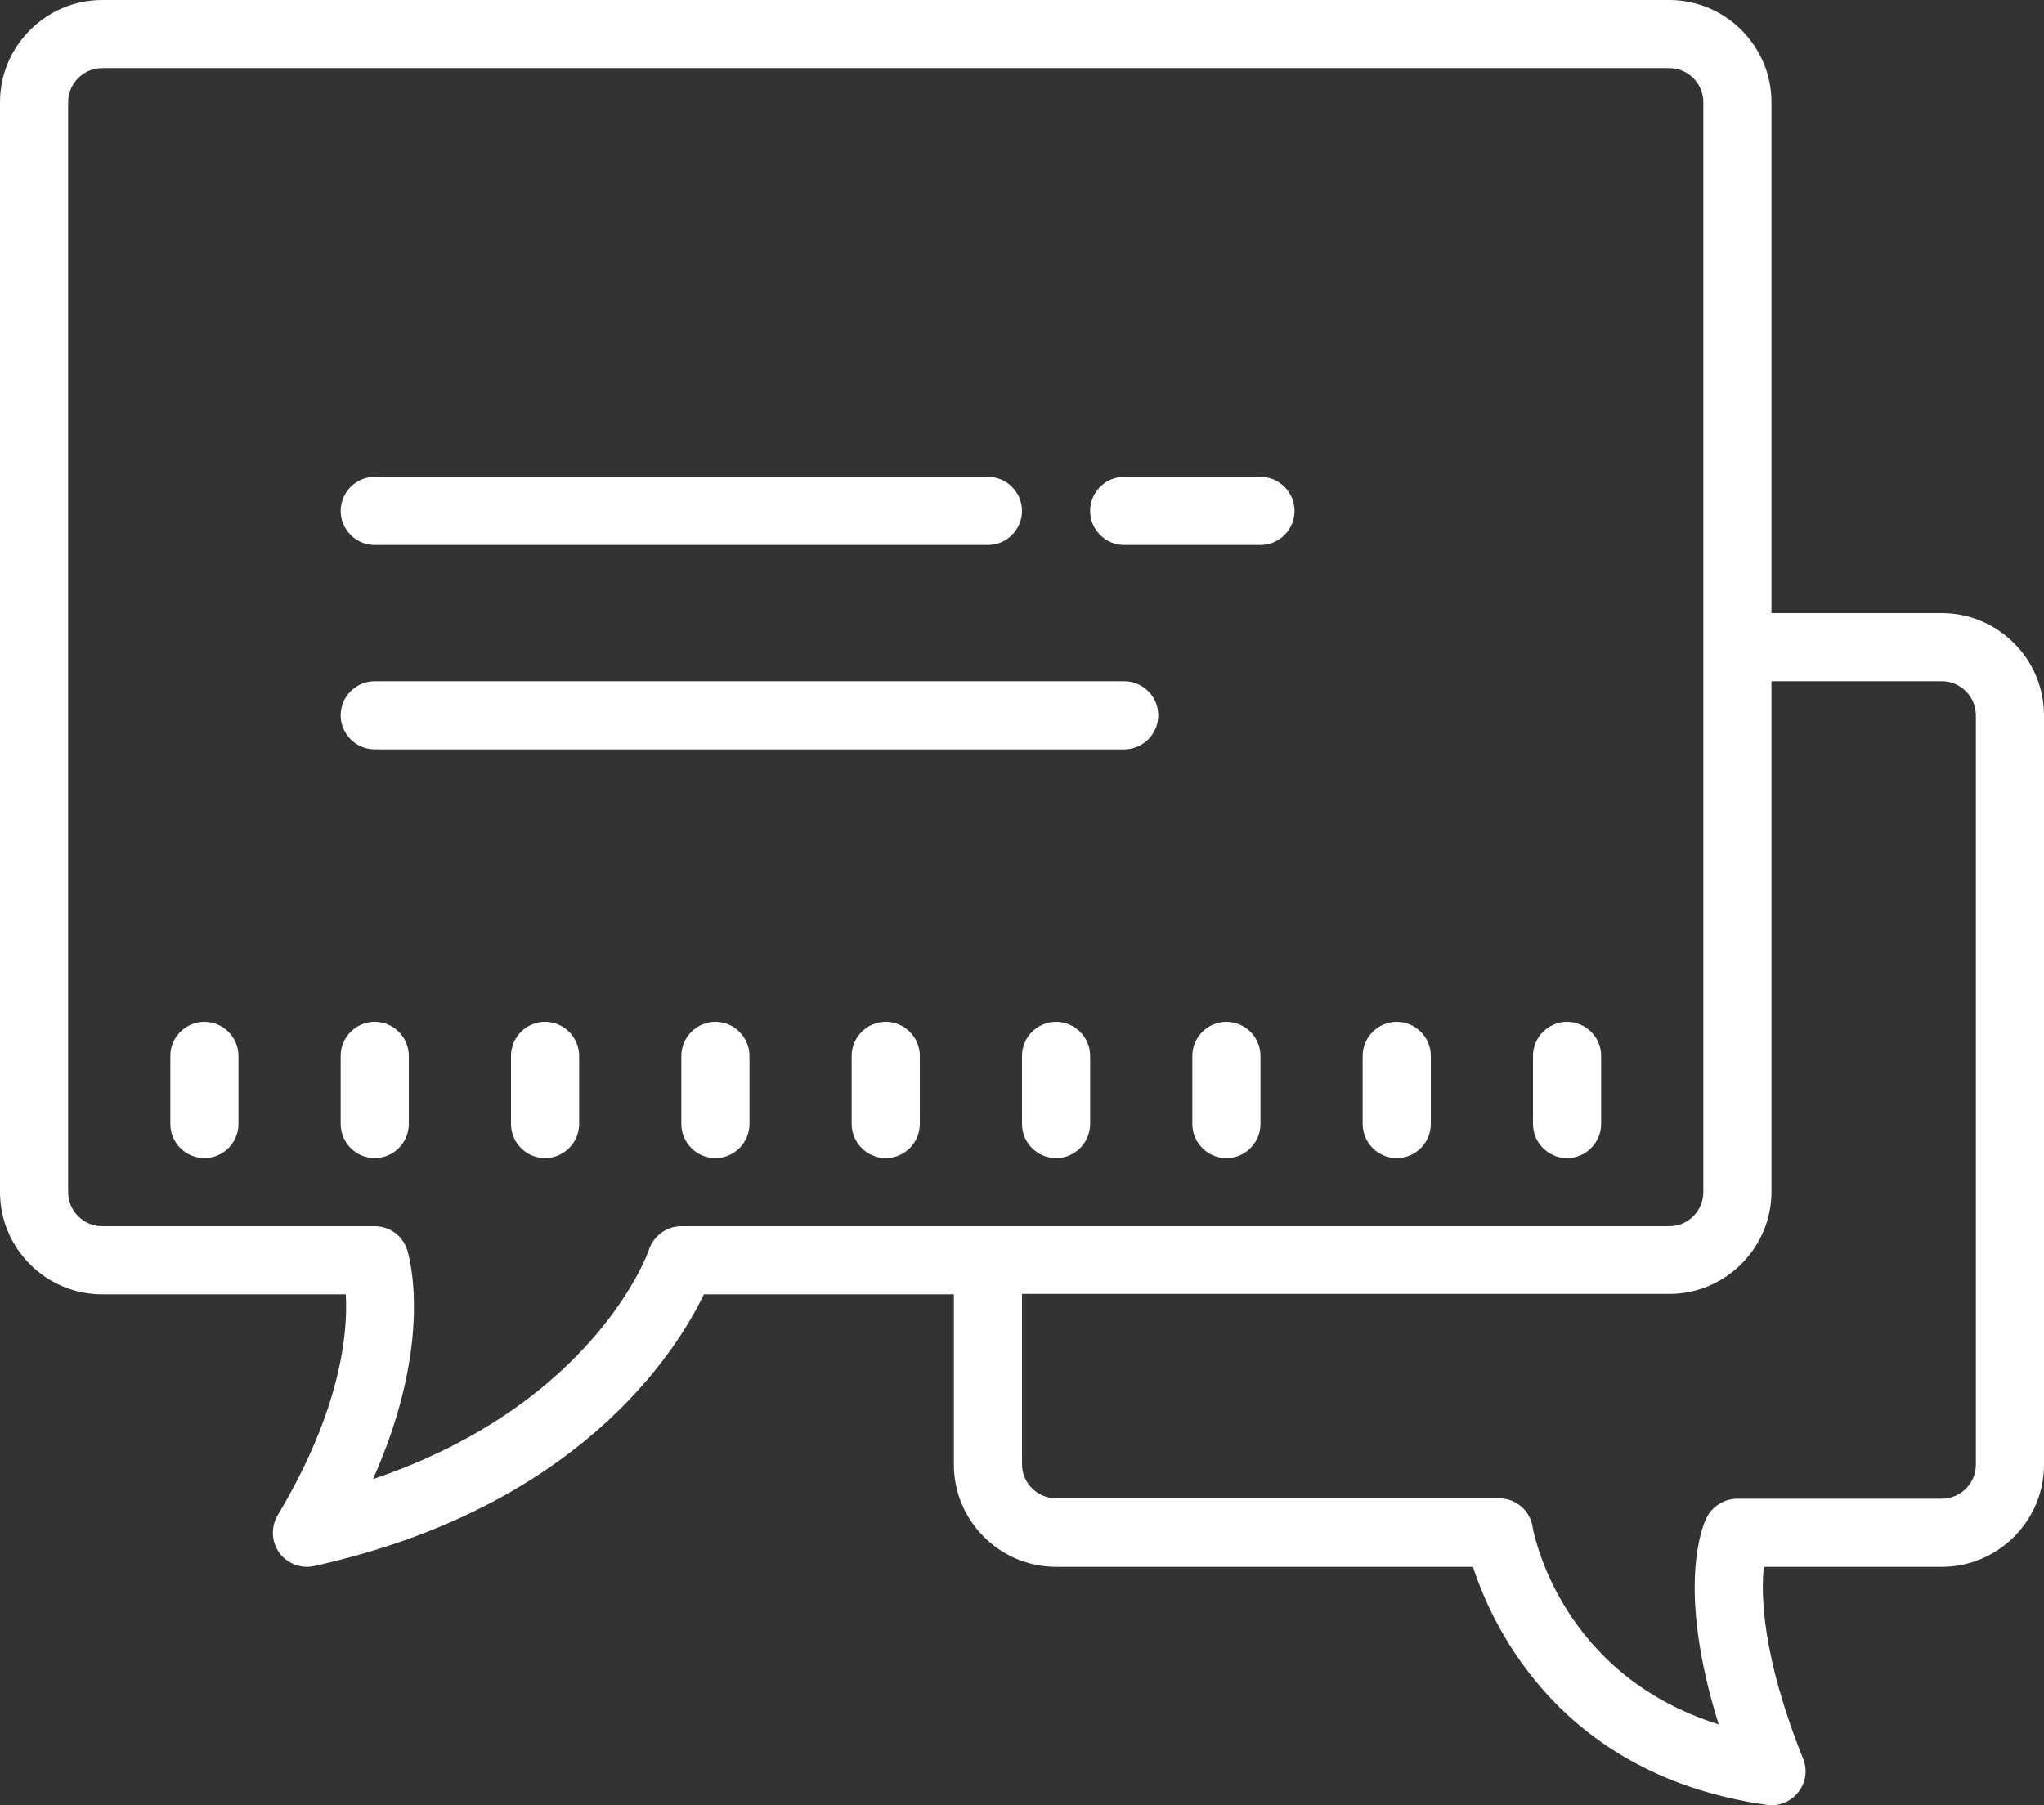 <?xml version="1.0" encoding="UTF-8"?>
<svg width="60px" height="53px" viewBox="0 0 60 53" version="1.1" xmlns="http://www.w3.org/2000/svg" xmlns:xlink="http://www.w3.org/1999/xlink">
    <rect x="0" y="0" width="60" height="53" fill="#333333" stroke="none"/>
    <!-- Generator: Sketch 63.1 (92452) - https://sketch.com -->
    <title>Icon-PrivateAndEncryptedMessages</title>
    <desc>Created with Sketch.</desc>
    <g id="SekurMessenger" stroke="none" stroke-width="1" fill="none" fill-rule="evenodd">
        <g id="Desktop-HD" transform="translate(-730, -3424)" fill="#FFFFFF" fill-rule="nonzero">
            <g id="Features" transform="translate(250, 3302)">
                <g id="Icon-PrivateAndEncryptedMessages" transform="translate(480, 122)">
                    <g id="Group">
                        <path d="M57,18 L52,18 L52,3 C52,1.35 50.65,0 49,0 L3,0 C1.35,0 0,1.35 0,3 L0,35 C0,36.65 1.35,38 3,38 L10.15,38 C10.213,39.075 10.037,41.337 8.15,44.487 C7.95,44.825 7.963,45.263 8.2,45.587 C8.387,45.85 8.7,46 9.012,46 C9.088,46 9.162,45.987 9.225,45.975 C16.95,44.263 19.825,39.737 20.663,38 L28,38 L28,43 C28,44.65 29.35,46 31,46 L43.237,46 C43.837,47.837 45.862,52.138 51.862,52.987 C51.913,53 51.962,53 52,53 C52.3,53 52.6,52.862 52.788,52.612 C53.013,52.337 53.062,51.95 52.925,51.625 C51.725,48.625 51.688,46.825 51.775,46 L57,46 C58.65,46 60,44.65 60,43 L60,21 C60,19.35 58.65,18 57,18 Z M20,36 C19.575,36 19.188,36.275 19.05,36.688 C19.038,36.737 17.475,41.212 10.95,43.425 C12.775,39.325 11.988,36.812 11.95,36.688 C11.812,36.275 11.438,36 11,36 L3,36 C2.45,36 2,35.55 2,35 L2,3 C2,2.45 2.45,2 3,2 L49,2 C49.55,2 50,2.45 50,3 L50,35 C50,35.55 49.55,36 49,36 L20,36 Z M58,43 C58,43.55 57.55,44 57,44 L51,44 C50.625,44 50.275,44.212 50.1,44.55 C49.987,44.763 49.188,46.587 50.45,50.625 C45.8,49.163 45.025,45.025 44.987,44.825 C44.913,44.337 44.487,43.987 44,43.987 L31,43.987 C30.45,43.987 30,43.538 30,42.987 L30,37.987 L49,37.987 C50.65,37.987 52,36.638 52,34.987 L52,20 L57,20 C57.55,20 58,20.45 58,21 L58,43 Z" id="Shape"></path>
                        <path d="M6,30 C5.45,30 5,30.45 5,31 L5,33 C5,33.55 5.45,34 6,34 C6.55,34 7,33.55 7,33 L7,31 C7,30.45 6.55,30 6,30 Z" id="Path"></path>
                        <path d="M11,30 C10.45,30 10,30.45 10,31 L10,33 C10,33.55 10.45,34 11,34 C11.55,34 12,33.55 12,33 L12,31 C12,30.45 11.55,30 11,30 Z" id="Path"></path>
                        <path d="M16,30 C15.45,30 15,30.45 15,31 L15,33 C15,33.55 15.45,34 16,34 C16.55,34 17,33.55 17,33 L17,31 C17,30.45 16.55,30 16,30 Z" id="Path"></path>
                        <path d="M21,30 C20.45,30 20,30.45 20,31 L20,33 C20,33.55 20.45,34 21,34 C21.55,34 22,33.55 22,33 L22,31 C22,30.45 21.55,30 21,30 Z" id="Path"></path>
                        <path d="M26,30 C25.45,30 25,30.45 25,31 L25,33 C25,33.55 25.45,34 26,34 C26.55,34 27,33.55 27,33 L27,31 C27,30.45 26.55,30 26,30 Z" id="Path"></path>
                        <path d="M31,30 C30.45,30 30,30.45 30,31 L30,33 C30,33.55 30.45,34 31,34 C31.55,34 32,33.55 32,33 L32,31 C32,30.45 31.55,30 31,30 Z" id="Path"></path>
                        <path d="M36,30 C35.45,30 35,30.45 35,31 L35,33 C35,33.55 35.45,34 36,34 C36.55,34 37,33.55 37,33 L37,31 C37,30.45 36.55,30 36,30 Z" id="Path"></path>
                        <path d="M41,30 C40.45,30 40,30.45 40,31 L40,33 C40,33.55 40.45,34 41,34 C41.55,34 42,33.55 42,33 L42,31 C42,30.45 41.55,30 41,30 Z" id="Path"></path>
                        <path d="M46,30 C45.45,30 45,30.45 45,31 L45,33 C45,33.55 45.45,34 46,34 C46.55,34 47,33.55 47,33 L47,31 C47,30.45 46.55,30 46,30 Z" id="Path"></path>
                        <path d="M37,14 L33,14 C32.45,14 32,14.45 32,15 C32,15.55 32.45,16 33,16 L37,16 C37.55,16 38,15.55 38,15 C38,14.45 37.55,14 37,14 Z" id="Path"></path>
                        <path d="M11,16 L29,16 C29.55,16 30,15.55 30,15 C30,14.45 29.55,14 29,14 L11,14 C10.45,14 10,14.45 10,15 C10,15.55 10.45,16 11,16 Z" id="Path"></path>
                        <path d="M33,20 L11,20 C10.45,20 10,20.45 10,21 C10,21.55 10.45,22 11,22 L33,22 C33.55,22 34,21.55 34,21 C34,20.45 33.55,20 33,20 Z" id="Path"></path>
                    </g>
                </g>
            </g>
        </g>
    </g>
</svg>
